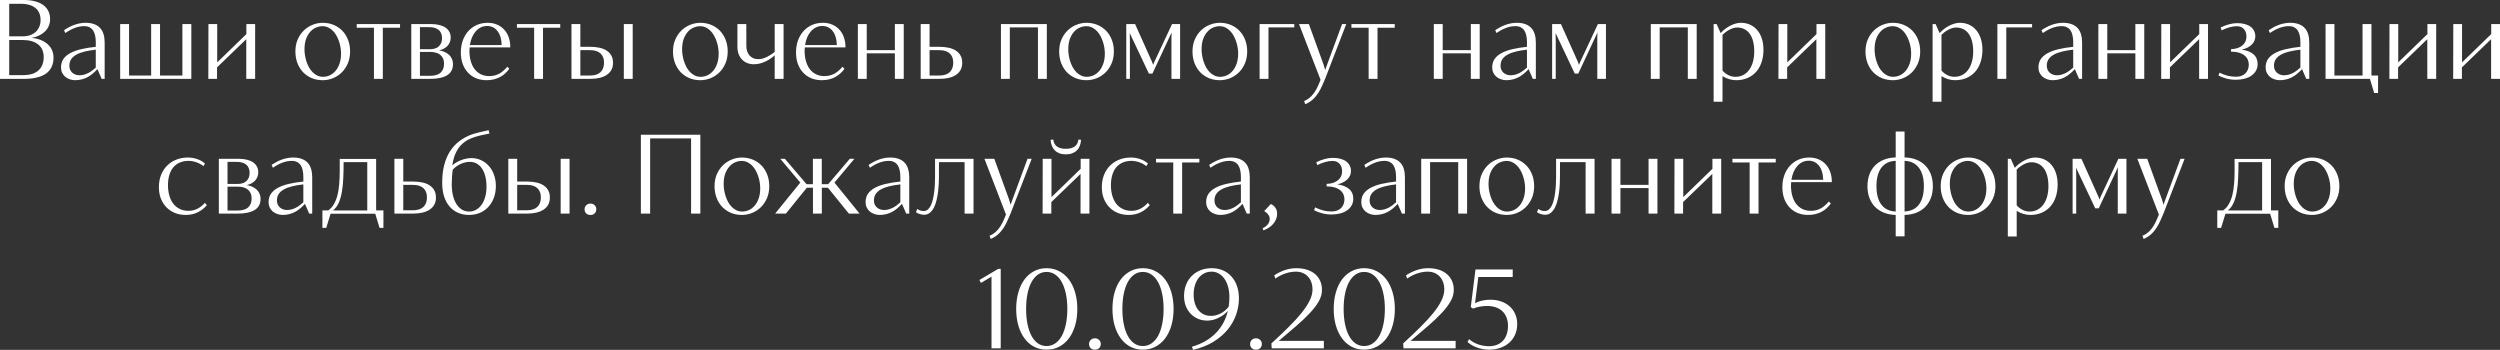 <?xml version="1.0" encoding="UTF-8"?> <svg xmlns="http://www.w3.org/2000/svg" viewBox="0 0 334 46.738" fill="none"><rect x="0" y="0" width="334" height="46.738" fill="#333333" stroke="none"/><path d="M4.234 5.061C4.688 5.104 5.093 5.2 5.45 5.346C5.811 5.488 6.116 5.673 6.365 5.903C6.619 6.127 6.812 6.391 6.944 6.694C7.081 6.997 7.149 7.331 7.149 7.697C7.149 8.64 6.814 9.35 6.146 9.829C5.477 10.302 4.478 10.539 3.15 10.539H0V-0H3.201C3.758 -0 4.251 0.058 4.681 0.175C5.115 0.288 5.481 0.454 5.779 0.673C6.077 0.893 6.304 1.162 6.46 1.479C6.617 1.796 6.695 2.158 6.695 2.563C6.695 2.88 6.636 3.178 6.519 3.457C6.402 3.73 6.236 3.974 6.021 4.189C5.806 4.404 5.547 4.587 5.245 4.738C4.942 4.885 4.605 4.992 4.234 5.061ZM1.231 4.855H3.018C3.399 4.855 3.738 4.802 4.036 4.694C4.334 4.582 4.585 4.431 4.791 4.24C4.996 4.045 5.152 3.813 5.259 3.544C5.367 3.276 5.42 2.985 5.42 2.673C5.42 2.341 5.367 2.043 5.259 1.779C5.152 1.511 4.988 1.284 4.769 1.098C4.549 0.908 4.273 0.761 3.941 0.659C3.614 0.556 3.228 0.505 2.784 0.505H1.231V4.855ZM3.121 10.034C3.584 10.034 3.987 9.978 4.329 9.865C4.671 9.748 4.952 9.584 5.171 9.374C5.396 9.165 5.562 8.913 5.669 8.62C5.782 8.322 5.838 7.995 5.838 7.639C5.838 6.896 5.591 6.33 5.098 5.939C4.605 5.544 3.914 5.346 3.025 5.346H1.231V10.034H3.121ZM11.426 3.046C11.88 3.046 12.269 3.107 12.591 3.229C12.918 3.352 13.184 3.527 13.389 3.757C13.594 3.981 13.743 4.257 13.836 4.584C13.934 4.912 13.982 5.278 13.982 5.683V10.539H13.58L13.016 9.235C12.811 9.455 12.598 9.658 12.378 9.843C12.164 10.024 11.934 10.18 11.69 10.312C11.451 10.439 11.194 10.537 10.921 10.605C10.652 10.678 10.359 10.715 10.042 10.715C9.788 10.715 9.546 10.673 9.317 10.59C9.087 10.512 8.885 10.4 8.709 10.253C8.538 10.102 8.401 9.921 8.299 9.711C8.201 9.501 8.152 9.267 8.152 9.008C8.152 8.574 8.257 8.2 8.467 7.888C8.682 7.575 8.99 7.312 9.39 7.097C9.791 6.877 10.276 6.701 10.848 6.569C11.424 6.433 12.073 6.328 12.796 6.254V5.595C12.796 5.283 12.767 5 12.708 4.746C12.654 4.487 12.566 4.265 12.444 4.079C12.322 3.894 12.161 3.749 11.961 3.647C11.766 3.544 11.526 3.493 11.243 3.493C11.009 3.493 10.779 3.518 10.555 3.566C10.33 3.615 10.11 3.684 9.896 3.771C9.686 3.854 9.483 3.952 9.288 4.064C9.092 4.172 8.907 4.289 8.731 4.416L8.555 4.035C8.755 3.898 8.965 3.771 9.185 3.654C9.405 3.532 9.634 3.427 9.874 3.339C10.113 3.247 10.362 3.176 10.621 3.127C10.879 3.073 11.148 3.046 11.426 3.046ZM9.266 8.781C9.266 8.967 9.297 9.138 9.361 9.294C9.429 9.45 9.522 9.584 9.639 9.697C9.761 9.809 9.905 9.897 10.071 9.96C10.237 10.024 10.418 10.056 10.613 10.056C10.838 10.056 11.05 10.026 11.251 9.968C11.451 9.909 11.641 9.834 11.822 9.741C12.002 9.643 12.173 9.533 12.334 9.411C12.496 9.289 12.649 9.162 12.796 9.03V6.635C12.254 6.694 11.766 6.777 11.331 6.884C10.896 6.987 10.525 7.124 10.218 7.294C9.91 7.46 9.673 7.666 9.507 7.91C9.346 8.154 9.266 8.444 9.266 8.781ZM16.055 3.215H17.242V10.092H20.193V3.215H21.38V10.092H24.368V3.215H25.562V10.539H16.055V3.215ZM27.847 3.215H29.019V8.334L32.916 4.555V3.215H34.087V10.539H32.901V5.236L28.997 9.001V10.539H27.832L27.847 3.215ZM43.118 10.715C42.586 10.715 42.095 10.622 41.646 10.437C41.202 10.246 40.816 9.982 40.489 9.646C40.166 9.304 39.915 8.898 39.734 8.43C39.554 7.956 39.464 7.438 39.464 6.877C39.464 6.271 39.568 5.732 39.778 5.258C39.988 4.785 40.264 4.384 40.606 4.057C40.948 3.73 41.336 3.481 41.77 3.31C42.21 3.134 42.659 3.046 43.118 3.046C43.655 3.046 44.146 3.142 44.59 3.332C45.039 3.522 45.425 3.786 45.748 4.123C46.07 4.46 46.321 4.863 46.502 5.332C46.682 5.8 46.773 6.313 46.773 6.87C46.773 7.475 46.668 8.017 46.458 8.496C46.248 8.969 45.972 9.372 45.63 9.704C45.288 10.031 44.898 10.283 44.459 10.459C44.024 10.629 43.577 10.715 43.118 10.715ZM43.169 10.261C43.448 10.261 43.728 10.202 44.012 10.085C44.295 9.963 44.551 9.775 44.781 9.521C45.015 9.267 45.203 8.942 45.345 8.547C45.491 8.151 45.565 7.68 45.565 7.133C45.565 6.889 45.542 6.63 45.498 6.357C45.455 6.079 45.386 5.805 45.294 5.537C45.206 5.268 45.093 5.012 44.956 4.768C44.82 4.519 44.659 4.301 44.473 4.116C44.292 3.93 44.085 3.781 43.85 3.669C43.616 3.557 43.355 3.501 43.067 3.501C42.788 3.501 42.508 3.562 42.224 3.684C41.941 3.801 41.685 3.986 41.456 4.24C41.226 4.489 41.038 4.809 40.892 5.2C40.75 5.59 40.679 6.059 40.679 6.606C40.679 6.85 40.701 7.111 40.745 7.39C40.789 7.663 40.855 7.937 40.943 8.21C41.031 8.479 41.141 8.737 41.273 8.986C41.409 9.23 41.57 9.448 41.756 9.638C41.941 9.829 42.151 9.98 42.386 10.092C42.62 10.205 42.881 10.261 43.169 10.261ZM49.959 3.706H47.659V3.215H53.445V3.706H51.145V10.539H49.959V3.706ZM58.667 6.73C58.956 6.774 59.212 6.85 59.437 6.958C59.666 7.065 59.861 7.197 60.023 7.353C60.184 7.509 60.306 7.69 60.389 7.895C60.477 8.095 60.52 8.317 60.52 8.562C60.52 9.24 60.255 9.741 59.722 10.063C59.19 10.38 58.423 10.539 57.422 10.539H54.947V3.215H57.613C58.038 3.215 58.411 3.259 58.733 3.347C59.06 3.43 59.331 3.549 59.547 3.706C59.766 3.862 59.932 4.052 60.044 4.277C60.157 4.497 60.213 4.743 60.213 5.017C60.213 5.422 60.084 5.778 59.825 6.086C59.566 6.394 59.18 6.608 58.667 6.73ZM56.104 6.577H57.408C57.955 6.577 58.365 6.445 58.638 6.181C58.916 5.913 59.056 5.551 59.056 5.097C59.056 4.877 59.022 4.677 58.953 4.497C58.89 4.311 58.787 4.155 58.645 4.028C58.504 3.901 58.323 3.803 58.103 3.735C57.889 3.662 57.63 3.625 57.327 3.625H56.104V6.577ZM57.415 10.129C58.074 10.129 58.557 9.987 58.865 9.704C59.173 9.421 59.327 9.021 59.327 8.503C59.327 8.015 59.168 7.631 58.85 7.353C58.538 7.075 58.065 6.936 57.43 6.936H56.104V10.129H57.415ZM62.74 6.335C62.725 6.486 62.718 6.643 62.718 6.804C62.718 7.282 62.774 7.727 62.886 8.137C62.998 8.547 63.164 8.903 63.384 9.206C63.609 9.504 63.885 9.738 64.212 9.909C64.544 10.08 64.927 10.166 65.362 10.166C65.64 10.166 65.894 10.134 66.124 10.07C66.353 10.007 66.566 9.919 66.761 9.807C66.956 9.689 67.137 9.555 67.303 9.404C67.474 9.252 67.632 9.089 67.779 8.913L68.043 9.199C67.881 9.414 67.701 9.614 67.501 9.799C67.3 9.985 67.076 10.146 66.827 10.283C66.582 10.415 66.309 10.52 66.006 10.598C65.709 10.676 65.379 10.715 65.017 10.715C64.505 10.715 64.036 10.629 63.611 10.459C63.191 10.283 62.83 10.034 62.527 9.711C62.224 9.389 61.988 9.001 61.817 8.547C61.651 8.088 61.568 7.578 61.568 7.016C61.568 6.42 61.656 5.881 61.831 5.397C62.012 4.909 62.261 4.492 62.578 4.145C62.901 3.793 63.279 3.522 63.714 3.332C64.153 3.142 64.629 3.046 65.142 3.046C65.621 3.046 66.048 3.129 66.424 3.295C66.8 3.457 67.117 3.684 67.376 3.977C67.64 4.265 67.84 4.611 67.977 5.017C68.113 5.417 68.179 5.856 68.174 6.335H62.74ZM65.084 3.471C64.786 3.471 64.507 3.532 64.249 3.654C63.995 3.776 63.767 3.95 63.568 4.174C63.367 4.399 63.199 4.667 63.062 4.98C62.93 5.292 62.835 5.639 62.776 6.02H67.025C67.01 5.59 66.951 5.217 66.849 4.899C66.746 4.582 66.607 4.318 66.431 4.108C66.26 3.894 66.06 3.735 65.831 3.632C65.601 3.525 65.352 3.471 65.084 3.471ZM71.36 3.706H69.061V3.215H74.847V3.706H72.547V10.539H71.36V3.706ZM76.348 3.215H77.535V6.254H78.831C79.295 6.254 79.715 6.296 80.091 6.379C80.472 6.462 80.794 6.591 81.058 6.767C81.326 6.943 81.534 7.165 81.68 7.434C81.827 7.702 81.9 8.022 81.9 8.393C81.9 8.749 81.829 9.062 81.688 9.331C81.546 9.594 81.341 9.816 81.072 9.997C80.804 10.178 80.477 10.314 80.091 10.407C79.71 10.495 79.28 10.539 78.802 10.539H76.348V3.215ZM83.343 3.215H84.529V10.539H83.343V3.215ZM78.802 10.092C79.427 10.092 79.898 9.946 80.215 9.653C80.537 9.355 80.699 8.928 80.699 8.371C80.699 7.839 80.543 7.429 80.23 7.141C79.918 6.848 79.449 6.701 78.824 6.701H77.535V10.092H78.802ZM93.567 10.715C93.035 10.715 92.544 10.622 92.095 10.437C91.651 10.246 91.265 9.982 90.938 9.646C90.616 9.304 90.364 8.898 90.183 8.43C90.003 7.956 89.912 7.438 89.912 6.877C89.912 6.271 90.017 5.732 90.228 5.258C90.438 4.785 90.713 4.384 91.055 4.057C91.397 3.73 91.785 3.481 92.22 3.31C92.659 3.134 93.109 3.046 93.567 3.046C94.105 3.046 94.595 3.142 95.04 3.332C95.489 3.522 95.874 3.786 96.197 4.123C96.519 4.46 96.77 4.863 96.951 5.332C97.132 5.8 97.222 6.313 97.222 6.87C97.222 7.475 97.117 8.017 96.907 8.496C96.697 8.969 96.421 9.372 96.079 9.704C95.738 10.031 95.347 10.283 94.908 10.459C94.473 10.629 94.026 10.715 93.567 10.715ZM93.619 10.261C93.897 10.261 94.178 10.202 94.461 10.085C94.744 9.963 95.001 9.775 95.23 9.521C95.464 9.267 95.652 8.942 95.794 8.547C95.941 8.151 96.014 7.68 96.014 7.133C96.014 6.889 95.992 6.63 95.948 6.357C95.904 6.079 95.835 5.805 95.743 5.537C95.655 5.268 95.543 5.012 95.406 4.768C95.269 4.519 95.108 4.301 94.922 4.116C94.742 3.93 94.534 3.781 94.3 3.669C94.066 3.557 93.804 3.501 93.516 3.501C93.238 3.501 92.957 3.562 92.674 3.684C92.391 3.801 92.134 3.986 91.905 4.24C91.675 4.489 91.487 4.809 91.341 5.2C91.199 5.59 91.129 6.059 91.129 6.606C91.129 6.85 91.15 7.111 91.194 7.39C91.238 7.663 91.304 7.937 91.392 8.21C91.48 8.479 91.59 8.737 91.722 8.986C91.859 9.23 92.019 9.448 92.205 9.638C92.391 9.829 92.6 9.98 92.835 10.092C93.069 10.205 93.331 10.261 93.619 10.261ZM98.519 3.215H99.705L99.713 6.152C99.713 6.391 99.746 6.618 99.815 6.833C99.883 7.043 99.984 7.229 100.115 7.39C100.252 7.546 100.418 7.67 100.613 7.763C100.808 7.856 101.033 7.902 101.287 7.902C101.492 7.902 101.692 7.875 101.888 7.822C102.088 7.763 102.281 7.69 102.466 7.602C102.652 7.509 102.832 7.407 103.008 7.294C103.184 7.177 103.348 7.058 103.499 6.936V3.215H104.686V10.539H103.499V7.39C103.314 7.556 103.113 7.712 102.898 7.858C102.689 8 102.466 8.124 102.232 8.232C102.002 8.339 101.761 8.425 101.507 8.488C101.253 8.552 100.989 8.584 100.716 8.584C100.384 8.584 100.081 8.527 99.808 8.415C99.539 8.298 99.309 8.139 99.119 7.939C98.929 7.734 98.78 7.49 98.672 7.207C98.57 6.923 98.519 6.613 98.519 6.276V3.215ZM107.52 6.335C107.505 6.486 107.498 6.643 107.498 6.804C107.498 7.282 107.554 7.727 107.666 8.137C107.779 8.547 107.945 8.903 108.165 9.206C108.389 9.504 108.665 9.738 108.992 9.909C109.324 10.08 109.707 10.166 110.142 10.166C110.421 10.166 110.674 10.134 110.904 10.07C111.133 10.007 111.346 9.919 111.541 9.807C111.736 9.689 111.917 9.555 112.083 9.404C112.254 9.252 112.412 9.089 112.559 8.913L112.823 9.199C112.662 9.414 112.481 9.614 112.281 9.799C112.081 9.985 111.856 10.146 111.607 10.283C111.363 10.415 111.089 10.52 110.787 10.598C110.489 10.676 110.159 10.715 109.798 10.715C109.285 10.715 108.817 10.629 108.391 10.459C107.972 10.283 107.61 10.034 107.308 9.711C107.005 9.389 106.768 9.001 106.597 8.547C106.431 8.088 106.348 7.578 106.348 7.016C106.348 6.42 106.436 5.881 106.612 5.397C106.793 4.909 107.041 4.492 107.359 4.145C107.681 3.793 108.059 3.522 108.494 3.332C108.933 3.142 109.41 3.046 109.922 3.046C110.401 3.046 110.828 3.129 111.204 3.295C111.58 3.457 111.897 3.684 112.156 3.977C112.42 4.265 112.62 4.611 112.757 5.017C112.894 5.417 112.96 5.856 112.954 6.335H107.52ZM109.864 3.471C109.566 3.471 109.287 3.532 109.029 3.654C108.775 3.776 108.548 3.95 108.348 4.174C108.147 4.399 107.979 4.667 107.842 4.98C107.71 5.292 107.615 5.639 107.557 6.02H111.805C111.79 5.59 111.731 5.217 111.629 4.899C111.526 4.582 111.387 4.318 111.212 4.108C111.04 3.894 110.84 3.735 110.611 3.632C110.381 3.525 110.132 3.471 109.864 3.471ZM119.554 7.126H115.796V10.539H114.61V3.215H115.796V6.694H119.554V3.215H120.74V10.539H119.554V7.126ZM123.004 3.215H124.19V6.254H125.486C125.95 6.254 126.37 6.296 126.746 6.379C127.127 6.462 127.449 6.591 127.713 6.767C127.981 6.943 128.189 7.165 128.335 7.434C128.482 7.702 128.555 8.022 128.555 8.393C128.555 8.749 128.484 9.062 128.343 9.331C128.201 9.594 127.996 9.816 127.728 9.997C127.459 10.178 127.132 10.314 126.746 10.407C126.365 10.495 125.936 10.539 125.457 10.539H123.004V3.215ZM125.457 10.092C126.082 10.092 126.553 9.946 126.871 9.653C127.193 9.355 127.354 8.928 127.354 8.371C127.354 7.839 127.198 7.429 126.885 7.141C126.573 6.848 126.104 6.701 125.479 6.701H124.19V10.092H125.457ZM138.67 3.662H134.912V10.539H133.726V3.215H139.857V10.539H138.67V3.662ZM145.159 10.715C144.627 10.715 144.136 10.622 143.687 10.437C143.243 10.246 142.857 9.982 142.53 9.646C142.208 9.304 141.956 8.898 141.775 8.43C141.595 7.956 141.505 7.438 141.505 6.877C141.505 6.271 141.609 5.732 141.819 5.258C142.029 4.785 142.305 4.384 142.647 4.057C142.989 3.73 143.377 3.481 143.811 3.31C144.251 3.134 144.7 3.046 145.159 3.046C145.696 3.046 146.187 3.142 146.631 3.332C147.081 3.522 147.466 3.786 147.788 4.123C148.111 4.46 148.362 4.863 148.543 5.332C148.724 5.8 148.814 6.313 148.814 6.87C148.814 7.475 148.709 8.017 148.499 8.496C148.289 8.969 148.013 9.372 147.672 9.704C147.329 10.031 146.939 10.283 146.5 10.459C146.065 10.629 145.618 10.715 145.159 10.715ZM145.21 10.261C145.489 10.261 145.769 10.202 146.053 10.085C146.336 9.963 146.592 9.775 146.822 9.521C147.056 9.267 147.244 8.942 147.386 8.547C147.532 8.151 147.606 7.68 147.606 7.133C147.606 6.889 147.583 6.63 147.54 6.357C147.495 6.079 147.427 5.805 147.334 5.537C147.246 5.268 147.134 5.012 146.998 4.768C146.861 4.519 146.7 4.301 146.514 4.116C146.333 3.93 146.126 3.781 145.892 3.669C145.657 3.557 145.396 3.501 145.108 3.501C144.829 3.501 144.549 3.562 144.266 3.684C143.982 3.801 143.726 3.986 143.496 4.24C143.267 4.489 143.079 4.809 142.933 5.2C142.791 5.59 142.72 6.059 142.72 6.606C142.72 6.85 142.742 7.111 142.786 7.39C142.83 7.663 142.896 7.937 142.984 8.21C143.072 8.479 143.182 8.737 143.314 8.986C143.45 9.23 143.611 9.448 143.797 9.638C143.982 9.829 144.192 9.98 144.427 10.092C144.661 10.205 144.922 10.261 145.21 10.261ZM150.469 3.215H151.649L153.911 8.261L154.058 8.664L154.219 8.269L156.585 3.215H157.661V10.539H156.505V4.995L156.526 4.343L153.963 9.836H153.494L150.931 4.416L150.953 5.412V10.539H150.469V3.215ZM162.972 10.715C162.44 10.715 161.949 10.622 161.5 10.437C161.055 10.246 160.669 9.982 160.342 9.646C160.02 9.304 159.768 8.898 159.588 8.43C159.407 7.956 159.317 7.438 159.317 6.877C159.317 6.271 159.422 5.732 159.632 5.258C159.842 4.785 160.118 4.384 160.459 4.057C160.801 3.73 161.19 3.481 161.624 3.31C162.064 3.134 162.513 3.046 162.972 3.046C163.509 3.046 164 3.142 164.444 3.332C164.893 3.522 165.279 3.786 165.601 4.123C165.923 4.46 166.175 4.863 166.356 5.332C166.536 5.8 166.626 6.313 166.626 6.87C166.626 7.475 166.522 8.017 166.311 8.496C166.101 8.969 165.826 9.372 165.484 9.704C165.142 10.031 164.751 10.283 164.312 10.459C163.877 10.629 163.431 10.715 162.972 10.715ZM163.023 10.261C163.301 10.261 163.582 10.202 163.865 10.085C164.149 9.963 164.405 9.775 164.634 9.521C164.869 9.267 165.057 8.942 165.198 8.547C165.345 8.151 165.418 7.68 165.418 7.133C165.418 6.889 165.396 6.63 165.352 6.357C165.308 6.079 165.24 5.805 165.147 5.537C165.059 5.268 164.947 5.012 164.81 4.768C164.673 4.519 164.512 4.301 164.327 4.116C164.146 3.93 163.939 3.781 163.704 3.669C163.47 3.557 163.208 3.501 162.921 3.501C162.642 3.501 162.361 3.562 162.078 3.684C161.795 3.801 161.538 3.986 161.309 4.24C161.079 4.489 160.892 4.809 160.745 5.2C160.603 5.59 160.533 6.059 160.533 6.606C160.533 6.85 160.555 7.111 160.599 7.39C160.643 7.663 160.708 7.937 160.797 8.21C160.884 8.479 160.994 8.737 161.126 8.986C161.263 9.23 161.424 9.448 161.609 9.638C161.795 9.829 162.005 9.98 162.239 10.092C162.474 10.205 162.735 10.261 163.023 10.261ZM168.282 3.215H172.918V3.662H169.468V10.539H168.282V3.215ZM179.861 3.215L177.042 10.517L176.69 11.33C176.519 11.73 176.341 12.075 176.155 12.363C175.97 12.651 175.779 12.897 175.584 13.103C175.389 13.308 175.191 13.474 174.991 13.601C174.791 13.732 174.588 13.84 174.383 13.923L174.229 13.498C174.41 13.425 174.585 13.33 174.756 13.212C174.927 13.1 175.093 12.956 175.255 12.78C175.416 12.609 175.569 12.407 175.716 12.172C175.867 11.938 176.009 11.662 176.141 11.345L176.426 10.671L176.368 10.517L173.548 3.215H174.866L176.837 8.649L177.042 9.353L177.43 8.283L179.305 3.215H179.861ZM182.85 3.706H180.55V3.215H186.336V3.706H184.036V10.539H182.85V3.706ZM196.502 7.126H192.745V10.539H191.558V3.215H192.745V6.694H196.502V3.215H197.689V10.539H196.502V7.126ZM202.632 3.046C203.087 3.046 203.475 3.107 203.797 3.229C204.124 3.352 204.39 3.527 204.595 3.757C204.8 3.981 204.949 4.257 205.042 4.584C205.14 4.912 205.189 5.278 205.189 5.683V10.539H204.786L204.222 9.235C204.017 9.455 203.804 9.658 203.584 9.843C203.37 10.024 203.14 10.18 202.896 10.312C202.657 10.439 202.4 10.537 202.127 10.605C201.858 10.678 201.565 10.715 201.248 10.715C200.994 10.715 200.752 10.673 200.523 10.59C200.293 10.512 200.091 10.4 199.915 10.253C199.744 10.102 199.607 9.921 199.505 9.711C199.407 9.501 199.358 9.267 199.358 9.008C199.358 8.574 199.464 8.2 199.673 7.888C199.888 7.575 200.196 7.312 200.596 7.097C200.996 6.877 201.482 6.701 202.054 6.569C202.63 6.433 203.279 6.328 204.002 6.254V5.595C204.002 5.283 203.973 5 203.914 4.746C203.86 4.487 203.773 4.265 203.65 4.079C203.528 3.894 203.367 3.749 203.167 3.647C202.972 3.544 202.732 3.493 202.449 3.493C202.215 3.493 201.985 3.518 201.761 3.566C201.536 3.615 201.316 3.684 201.101 3.771C200.892 3.854 200.689 3.952 200.494 4.064C200.298 4.172 200.113 4.289 199.937 4.416L199.761 4.035C199.962 3.898 200.172 3.771 200.391 3.654C200.611 3.532 200.84 3.427 201.079 3.339C201.319 3.247 201.568 3.176 201.827 3.127C202.085 3.073 202.354 3.046 202.632 3.046ZM200.472 8.781C200.472 8.967 200.504 9.138 200.567 9.294C200.635 9.45 200.728 9.584 200.845 9.697C200.967 9.809 201.111 9.897 201.277 9.96C201.443 10.024 201.624 10.056 201.819 10.056C202.044 10.056 202.256 10.026 202.457 9.968C202.657 9.909 202.847 9.834 203.028 9.741C203.208 9.643 203.38 9.533 203.541 9.411C203.702 9.289 203.856 9.162 204.002 9.03V6.635C203.46 6.694 202.972 6.777 202.537 6.884C202.102 6.987 201.732 7.124 201.424 7.294C201.116 7.46 200.88 7.666 200.714 7.91C200.552 8.154 200.472 8.444 200.472 8.781ZM207.364 3.215H208.543L210.806 8.261L210.953 8.664L211.114 8.269L213.48 3.215H214.556V10.539H213.399V4.995L213.421 4.343L210.857 9.836H210.389L207.825 4.416L207.847 5.412V10.539H207.364V3.215ZM225.491 3.662H221.734V10.539H220.547V3.215H226.678V10.539H225.491V3.662ZM232.574 3.046C233.023 3.046 233.433 3.129 233.804 3.295C234.175 3.461 234.493 3.701 234.756 4.013C235.025 4.321 235.232 4.699 235.379 5.148C235.525 5.593 235.599 6.093 235.599 6.65C235.599 7.26 235.513 7.817 235.342 8.32C235.176 8.818 234.935 9.245 234.617 9.602C234.3 9.953 233.917 10.227 233.467 10.422C233.018 10.617 232.51 10.715 231.944 10.715C231.612 10.715 231.287 10.664 230.97 10.561C230.657 10.463 230.376 10.334 230.127 10.173V13.593H228.941V3.215H229.344L229.879 4.423C230.064 4.213 230.267 4.025 230.486 3.859C230.711 3.688 230.94 3.544 231.175 3.427C231.409 3.305 231.643 3.212 231.878 3.149C232.117 3.081 232.349 3.046 232.574 3.046ZM231.856 10.261C232.237 10.261 232.581 10.183 232.889 10.026C233.201 9.865 233.465 9.638 233.68 9.345C233.899 9.052 234.068 8.698 234.185 8.283C234.307 7.863 234.368 7.395 234.368 6.877C234.368 6.354 234.315 5.896 234.207 5.5C234.105 5.1 233.953 4.765 233.753 4.497C233.558 4.228 233.318 4.025 233.035 3.889C232.752 3.747 232.435 3.676 232.083 3.676C231.917 3.676 231.744 3.703 231.563 3.757C231.387 3.811 231.214 3.884 231.043 3.977C230.872 4.064 230.708 4.167 230.552 4.284C230.396 4.401 230.255 4.523 230.127 4.65V9.426C230.328 9.665 230.582 9.865 230.889 10.026C231.197 10.183 231.519 10.261 231.856 10.261ZM237.613 3.215H238.785V8.334L242.681 4.555V3.215H243.853V10.539H242.667V5.236L238.763 9.001V10.539H237.598L237.613 3.215ZM252.885 10.715C252.352 10.715 251.86 10.622 251.412 10.437C250.968 10.246 250.583 9.982 250.255 9.646C249.932 9.304 249.681 8.898 249.5 8.43C249.319 7.956 249.229 7.438 249.229 6.877C249.229 6.271 249.334 5.732 249.544 5.258C249.754 4.785 250.03 4.384 250.373 4.057C250.713 3.73 251.102 3.481 251.535 3.31C251.975 3.134 252.425 3.046 252.885 3.046C253.42 3.046 253.912 3.142 254.355 3.332C254.805 3.522 255.19 3.786 255.512 4.123C255.835 4.46 256.087 4.863 256.267 5.332C256.447 5.8 256.538 6.313 256.538 6.87C256.538 7.475 256.433 8.017 256.223 8.496C256.012 8.969 255.738 9.372 255.395 9.704C255.055 10.031 254.662 10.283 254.225 10.459C253.79 10.629 253.343 10.715 252.885 10.715ZM252.935 10.261C253.213 10.261 253.495 10.202 253.778 10.085C254.06 9.963 254.317 9.775 254.548 9.521C254.78 9.267 254.97 8.942 255.11 8.547C255.257 8.151 255.33 7.68 255.33 7.133C255.33 6.889 255.308 6.63 255.265 6.357C255.22 6.079 255.153 5.805 255.06 5.537C254.97 5.268 254.86 5.012 254.722 4.768C254.585 4.519 254.425 4.301 254.24 4.116C254.058 3.93 253.85 3.781 253.615 3.669C253.382 3.557 253.12 3.501 252.833 3.501C252.555 3.501 252.273 3.562 251.99 3.684C251.708 3.801 251.45 3.986 251.22 4.24C250.993 4.489 250.803 4.809 250.657 5.2C250.515 5.59 250.445 6.059 250.445 6.606C250.445 6.85 250.468 7.111 250.51 7.39C250.555 7.663 250.62 7.937 250.708 8.21C250.798 8.479 250.905 8.737 251.037 8.986C251.175 9.23 251.335 9.448 251.523 9.638C251.708 9.829 251.917 9.98 252.153 10.092C252.385 10.205 252.648 10.261 252.935 10.261ZM261.827 3.046C262.275 3.046 262.685 3.129 263.058 3.295C263.428 3.461 263.745 3.701 264.01 4.013C264.277 4.321 264.485 4.699 264.632 5.148C264.777 5.593 264.853 6.093 264.853 6.65C264.853 7.26 264.765 7.817 264.595 8.32C264.43 8.818 264.188 9.245 263.87 9.602C263.553 9.953 263.17 10.227 262.72 10.422C262.27 10.617 261.762 10.715 261.197 10.715C260.865 10.715 260.54 10.664 260.223 10.561C259.91 10.463 259.63 10.334 259.38 10.173V13.593H258.195V3.215H258.598L259.132 4.423C259.317 4.213 259.52 4.025 259.74 3.859C259.965 3.688 260.192 3.544 260.428 3.427C260.663 3.305 260.897 3.212 261.13 3.149C261.37 3.081 261.603 3.046 261.827 3.046ZM261.11 10.261C261.49 10.261 261.835 10.183 262.142 10.026C262.455 9.865 262.717 9.638 262.933 9.345C263.152 9.052 263.32 8.698 263.438 8.283C263.56 7.863 263.62 7.395 263.62 6.877C263.62 6.354 263.567 5.896 263.46 5.5C263.358 5.1 263.205 4.765 263.005 4.497C262.81 4.228 262.572 4.025 262.288 3.889C262.005 3.747 261.688 3.676 261.335 3.676C261.17 3.676 260.998 3.703 260.815 3.757C260.64 3.811 260.467 3.884 260.295 3.977C260.125 4.064 259.962 4.167 259.805 4.284C259.65 4.401 259.507 4.523 259.38 4.65V9.426C259.58 9.665 259.835 9.865 260.142 10.026C260.45 10.183 260.772 10.261 261.11 10.261ZM266.85 3.215H271.488V3.662H268.038V10.539H266.85V3.215ZM275.61 3.046C276.065 3.046 276.452 3.107 276.775 3.229C277.103 3.352 277.368 3.527 277.572 3.757C277.78 3.981 277.928 4.257 278.02 4.584C278.118 4.912 278.168 5.278 278.168 5.683V10.539H277.765L277.2 9.235C276.995 9.455 276.783 9.658 276.562 9.843C276.348 10.024 276.118 10.18 275.875 10.312C275.635 10.439 275.38 10.537 275.105 10.605C274.837 10.678 274.545 10.715 274.228 10.715C273.973 10.715 273.73 10.673 273.502 10.59C273.272 10.512 273.07 10.4 272.892 10.253C272.723 10.102 272.585 9.921 272.483 9.711C272.385 9.501 272.337 9.267 272.337 9.008C272.337 8.574 272.442 8.2 272.652 7.888C272.868 7.575 273.175 7.312 273.575 7.097C273.975 6.877 274.46 6.701 275.033 6.569C275.608 6.433 276.257 6.328 276.98 6.254V5.595C276.98 5.283 276.95 5 276.892 4.746C276.84 4.487 276.75 4.265 276.63 4.079C276.507 3.894 276.345 3.749 276.145 3.647C275.95 3.544 275.71 3.493 275.428 3.493C275.192 3.493 274.965 3.518 274.74 3.566C274.515 3.615 274.295 3.684 274.08 3.771C273.87 3.854 273.668 3.952 273.473 4.064C273.277 4.172 273.092 4.289 272.915 4.416L272.74 4.035C272.94 3.898 273.15 3.771 273.37 3.654C273.59 3.532 273.82 3.427 274.058 3.339C274.298 3.247 274.548 3.176 274.805 3.127C275.065 3.073 275.332 3.046 275.61 3.046ZM273.45 8.781C273.45 8.967 273.483 9.138 273.545 9.294C273.615 9.45 273.707 9.584 273.822 9.697C273.945 9.809 274.09 9.897 274.255 9.96C274.423 10.024 274.603 10.056 274.798 10.056C275.022 10.056 275.235 10.026 275.435 9.968C275.635 9.909 275.825 9.834 276.007 9.741C276.188 9.643 276.358 9.533 276.52 9.411C276.68 9.289 276.835 9.162 276.98 9.03V6.635C276.438 6.694 275.95 6.777 275.515 6.884C275.08 6.987 274.71 7.124 274.402 7.294C274.095 7.46 273.858 7.666 273.692 7.91C273.53 8.154 273.45 8.444 273.45 8.781ZM285.285 7.126H281.53V10.539H280.342V3.215H281.53V6.694H285.285V3.215H286.473V10.539H285.285V7.126ZM288.75 3.215H289.923V8.334L293.82 4.555V3.215H294.99V10.539H293.805V5.236L289.9 9.001V10.539H288.735L288.75 3.215ZM299.488 6.628C300.168 6.726 300.692 6.933 301.062 7.25C301.433 7.568 301.62 8.007 301.62 8.569C301.62 8.891 301.545 9.182 301.4 9.44C301.257 9.699 301.058 9.919 300.8 10.1C300.545 10.28 300.238 10.419 299.875 10.517C299.52 10.61 299.13 10.656 298.705 10.656C298.265 10.656 297.845 10.603 297.445 10.495C297.05 10.388 296.695 10.251 296.382 10.085L296.53 9.704C296.87 9.88 297.228 10.017 297.598 10.114C297.975 10.207 298.348 10.253 298.72 10.253C298.998 10.253 299.243 10.212 299.457 10.129C299.673 10.046 299.853 9.934 299.993 9.792C300.14 9.646 300.25 9.475 300.322 9.279C300.4 9.079 300.44 8.867 300.44 8.642C300.44 8.393 300.39 8.164 300.293 7.954C300.2 7.744 300.06 7.563 299.868 7.412C299.678 7.255 299.442 7.133 299.158 7.045C298.875 6.958 298.545 6.911 298.17 6.906H298.06V6.562H298.14C298.442 6.547 298.717 6.499 298.96 6.416C299.205 6.328 299.413 6.213 299.582 6.071C299.76 5.93 299.892 5.759 299.985 5.559C300.077 5.358 300.125 5.136 300.125 4.892C300.125 4.467 300.01 4.13 299.78 3.881C299.555 3.627 299.243 3.501 298.842 3.501C298.507 3.501 298.17 3.552 297.832 3.654C297.495 3.752 297.155 3.886 296.815 4.057L296.675 3.676C297.038 3.496 297.405 3.354 297.78 3.251C298.158 3.144 298.527 3.09 298.895 3.09C299.275 3.09 299.615 3.132 299.913 3.215C300.215 3.298 300.47 3.415 300.675 3.566C300.88 3.718 301.035 3.903 301.142 4.123C301.255 4.338 301.312 4.577 301.312 4.841C301.312 5.046 301.272 5.244 301.195 5.434C301.115 5.62 301 5.791 300.842 5.947C300.692 6.103 300.5 6.24 300.272 6.357C300.048 6.474 299.785 6.564 299.488 6.628ZM305.962 3.046C306.418 3.046 306.805 3.107 307.127 3.229C307.455 3.352 307.72 3.527 307.925 3.757C308.13 3.981 308.28 4.257 308.373 4.584C308.47 4.912 308.517 5.278 308.517 5.683V10.539H308.115L307.553 9.235C307.348 9.455 307.135 9.658 306.915 9.843C306.7 10.024 306.47 10.18 306.225 10.312C305.988 10.439 305.73 10.537 305.457 10.605C305.188 10.678 304.895 10.715 304.577 10.715C304.325 10.715 304.082 10.673 303.853 10.59C303.623 10.512 303.42 10.4 303.245 10.253C303.075 10.102 302.938 9.921 302.835 9.711C302.738 9.501 302.688 9.267 302.688 9.008C302.688 8.574 302.793 8.2 303.002 7.888C303.217 7.575 303.525 7.312 303.928 7.097C304.327 6.877 304.812 6.701 305.385 6.569C305.96 6.433 306.61 6.328 307.332 6.254V5.595C307.332 5.283 307.303 5 307.245 4.746C307.19 4.487 307.103 4.265 306.98 4.079C306.858 3.894 306.697 3.749 306.498 3.647C306.303 3.544 306.062 3.493 305.78 3.493C305.545 3.493 305.315 3.518 305.09 3.566C304.865 3.615 304.647 3.684 304.433 3.771C304.223 3.854 304.02 3.952 303.822 4.064C303.627 4.172 303.442 4.289 303.267 4.416L303.092 4.035C303.293 3.898 303.502 3.771 303.72 3.654C303.94 3.532 304.17 3.427 304.41 3.339C304.65 3.247 304.897 3.176 305.158 3.127C305.415 3.073 305.685 3.046 305.962 3.046ZM303.803 8.781C303.803 8.967 303.832 9.138 303.897 9.294C303.965 9.45 304.058 9.584 304.175 9.697C304.298 9.809 304.442 9.897 304.608 9.96C304.772 10.024 304.955 10.056 305.15 10.056C305.375 10.056 305.587 10.026 305.788 9.968C305.988 9.909 306.178 9.834 306.358 9.741C306.538 9.643 306.71 9.533 306.87 9.411C307.033 9.289 307.185 9.162 307.332 9.03V6.635C306.79 6.694 306.303 6.777 305.868 6.884C305.433 6.987 305.062 7.124 304.755 7.294C304.447 7.46 304.21 7.666 304.043 7.91C303.882 8.154 303.803 8.444 303.803 8.781ZM317.71 10.092V12.429H317.19L316.62 10.539H310.695V3.215H311.88V10.092H315.637V3.215H316.825V10.092H317.71ZM319.235 3.215H320.405V8.334L324.303 4.555V3.215H325.475V10.539H324.288V5.236L320.385 9.001V10.539H319.22L319.235 3.215ZM327.76 3.215H328.93V8.334L332.827 4.555V3.215H334V10.539H332.812V5.236L328.91 9.001V10.539H327.745L327.76 3.215ZM24.8 28.715C24.283 28.715 23.804 28.627 23.365 28.451C22.93 28.27 22.554 28.019 22.237 27.697C21.919 27.37 21.67 26.979 21.49 26.525C21.314 26.066 21.226 25.561 21.226 25.009C21.226 24.423 21.319 23.888 21.504 23.405C21.695 22.916 21.961 22.499 22.303 22.152C22.645 21.801 23.052 21.53 23.526 21.339C24 21.144 24.524 21.046 25.101 21.046C25.53 21.046 25.945 21.115 26.346 21.251C26.746 21.388 27.093 21.586 27.386 21.845L27.173 22.196C27.032 22.079 26.878 21.977 26.712 21.889C26.551 21.801 26.382 21.728 26.206 21.669C26.036 21.61 25.862 21.566 25.686 21.537C25.515 21.508 25.352 21.493 25.196 21.493C24.732 21.493 24.327 21.574 23.98 21.735C23.633 21.891 23.345 22.113 23.116 22.401C22.891 22.685 22.723 23.026 22.61 23.427C22.498 23.822 22.442 24.259 22.442 24.738C22.442 25.231 22.5 25.688 22.618 26.108C22.735 26.527 22.908 26.891 23.138 27.199C23.372 27.502 23.66 27.738 24.002 27.909C24.344 28.08 24.739 28.166 25.189 28.166C25.618 28.166 26.014 28.073 26.375 27.887C26.741 27.702 27.073 27.441 27.371 27.104L27.635 27.404C27.322 27.79 26.927 28.105 26.448 28.349C25.974 28.593 25.425 28.715 24.8 28.715ZM32.959 24.73C33.248 24.774 33.504 24.85 33.728 24.958C33.958 25.065 34.153 25.197 34.315 25.353C34.475 25.509 34.598 25.69 34.681 25.895C34.769 26.095 34.812 26.317 34.812 26.561C34.812 27.24 34.547 27.741 34.014 28.063C33.482 28.38 32.715 28.539 31.714 28.539H29.239V21.215H31.905C32.33 21.215 32.703 21.259 33.026 21.347C33.352 21.43 33.623 21.549 33.839 21.706C34.058 21.862 34.224 22.052 34.337 22.277C34.449 22.497 34.505 22.743 34.505 23.017C34.505 23.422 34.376 23.778 34.117 24.086C33.858 24.394 33.472 24.608 32.959 24.73ZM30.396 24.577H31.7C32.246 24.577 32.657 24.445 32.93 24.181C33.209 23.913 33.348 23.551 33.348 23.097C33.348 22.877 33.313 22.677 33.245 22.497C33.182 22.311 33.079 22.155 32.938 22.028C32.796 21.901 32.615 21.803 32.395 21.735C32.181 21.662 31.922 21.625 31.619 21.625H30.396V24.577ZM31.707 28.129C32.366 28.129 32.849 27.987 33.157 27.704C33.465 27.421 33.619 27.02 33.619 26.503C33.619 26.015 33.46 25.631 33.142 25.353C32.83 25.075 32.356 24.936 31.722 24.936H30.396V28.129H31.707ZM39.156 21.046C39.61 21.046 39.998 21.107 40.32 21.23C40.648 21.352 40.913 21.527 41.119 21.757C41.324 21.981 41.473 22.257 41.566 22.584C41.663 22.912 41.712 23.278 41.712 23.683V28.539H41.309L40.745 27.235C40.54 27.455 40.328 27.658 40.108 27.843C39.893 28.024 39.663 28.18 39.419 28.312C39.18 28.439 38.924 28.537 38.651 28.605C38.382 28.678 38.089 28.715 37.772 28.715C37.517 28.715 37.276 28.673 37.047 28.59C36.817 28.512 36.614 28.4 36.438 28.253C36.267 28.102 36.131 27.922 36.028 27.712C35.931 27.502 35.882 27.267 35.882 27.008C35.882 26.574 35.987 26.2 36.197 25.888C36.411 25.575 36.719 25.311 37.12 25.097C37.52 24.877 38.006 24.701 38.577 24.569C39.153 24.433 39.803 24.328 40.526 24.254V23.595C40.526 23.283 40.496 23 40.438 22.746C40.384 22.487 40.296 22.265 40.174 22.079C40.052 21.894 39.891 21.75 39.691 21.647C39.495 21.544 39.256 21.493 38.973 21.493C38.738 21.493 38.509 21.518 38.284 21.566C38.059 21.615 37.84 21.684 37.625 21.771C37.415 21.855 37.212 21.952 37.017 22.064C36.822 22.172 36.636 22.289 36.461 22.416L36.285 22.035C36.485 21.898 36.695 21.771 36.914 21.654C37.134 21.532 37.364 21.427 37.603 21.339C37.842 21.247 38.091 21.176 38.35 21.127C38.609 21.073 38.877 21.046 39.156 21.046ZM36.995 26.781C36.995 26.967 37.027 27.138 37.09 27.294C37.159 27.45 37.252 27.584 37.369 27.697C37.491 27.809 37.635 27.897 37.801 27.96C37.967 28.024 38.148 28.056 38.343 28.056C38.568 28.056 38.78 28.026 38.98 27.968C39.18 27.909 39.37 27.834 39.551 27.741C39.732 27.643 39.903 27.533 40.064 27.411C40.225 27.289 40.379 27.162 40.526 27.03V24.635C39.983 24.694 39.495 24.777 39.06 24.884C38.626 24.987 38.255 25.123 37.947 25.294C37.64 25.46 37.403 25.666 37.237 25.91C37.076 26.154 36.995 26.444 36.995 26.781ZM51.226 28.107V30.443H50.706L50.135 28.554H44.166L43.587 30.443H43.074V28.107H43.858C44.156 27.902 44.402 27.631 44.598 27.294C44.798 26.957 44.956 26.564 45.074 26.115C45.191 25.666 45.272 25.165 45.316 24.613C45.364 24.062 45.389 23.468 45.389 22.834V21.23H50.252V28.107H51.226ZM49.066 21.662H45.909C45.909 22.379 45.894 23.075 45.865 23.749C45.84 24.418 45.779 25.036 45.682 25.602C45.589 26.163 45.447 26.662 45.257 27.096C45.066 27.526 44.81 27.863 44.488 28.107H44.832V28.114H49.066V21.662ZM52.691 21.215H53.877V24.254H55.174C55.638 24.254 56.057 24.296 56.434 24.379C56.815 24.462 57.137 24.591 57.401 24.767C57.669 24.943 57.877 25.165 58.023 25.433C58.169 25.702 58.243 26.022 58.243 26.393C58.243 26.75 58.172 27.062 58.03 27.331C57.889 27.594 57.684 27.817 57.415 27.997C57.147 28.178 56.819 28.314 56.434 28.407C56.053 28.495 55.623 28.539 55.145 28.539H52.691V21.215ZM55.145 28.092C55.77 28.092 56.241 27.946 56.558 27.653C56.88 27.355 57.041 26.928 57.041 26.371C57.041 25.839 56.885 25.429 56.573 25.14C56.26 24.848 55.791 24.701 55.166 24.701H53.877V28.092H55.145ZM62.666 28.715C62.12 28.715 61.624 28.617 61.18 28.422C60.74 28.227 60.364 27.946 60.052 27.579C59.739 27.213 59.498 26.767 59.327 26.239C59.161 25.707 59.078 25.109 59.078 24.445C59.078 23.537 59.168 22.733 59.349 22.035C59.534 21.332 59.795 20.719 60.132 20.197C60.474 19.669 60.884 19.225 61.363 18.864C61.846 18.498 62.386 18.202 62.981 17.978C63.26 17.88 63.599 17.782 63.999 17.685C64.405 17.582 64.829 17.484 65.274 17.392L65.398 17.838C64.939 17.926 64.525 18.014 64.153 18.102C63.782 18.185 63.416 18.297 63.055 18.439C62.635 18.6 62.271 18.803 61.964 19.047C61.661 19.291 61.404 19.569 61.194 19.882C60.989 20.189 60.823 20.531 60.696 20.907C60.574 21.278 60.484 21.674 60.425 22.094C60.552 21.977 60.709 21.859 60.894 21.742C61.084 21.625 61.292 21.52 61.517 21.427C61.741 21.334 61.978 21.261 62.227 21.208C62.476 21.149 62.725 21.12 62.974 21.12C63.433 21.12 63.86 21.21 64.256 21.391C64.656 21.571 65.003 21.825 65.296 22.152C65.594 22.48 65.826 22.873 65.992 23.332C66.162 23.786 66.248 24.289 66.248 24.84C66.248 25.416 66.16 25.942 65.984 26.415C65.808 26.889 65.562 27.297 65.245 27.638C64.932 27.98 64.556 28.246 64.117 28.436C63.677 28.622 63.194 28.715 62.666 28.715ZM62.666 28.261C63.004 28.261 63.313 28.183 63.597 28.026C63.885 27.87 64.131 27.648 64.337 27.36C64.546 27.067 64.707 26.718 64.82 26.312C64.937 25.902 64.996 25.448 64.996 24.95C64.996 24.442 64.944 23.986 64.842 23.581C64.744 23.17 64.598 22.821 64.402 22.533C64.212 22.24 63.977 22.016 63.699 21.859C63.426 21.703 63.113 21.625 62.762 21.625C62.547 21.625 62.33 21.652 62.11 21.706C61.895 21.759 61.688 21.835 61.487 21.933C61.292 22.025 61.109 22.135 60.938 22.262C60.767 22.389 60.616 22.526 60.484 22.672C60.44 22.975 60.408 23.295 60.389 23.632C60.369 23.969 60.357 24.296 60.352 24.613C60.352 25.165 60.406 25.666 60.513 26.115C60.626 26.564 60.782 26.947 60.982 27.265C61.187 27.582 61.431 27.828 61.714 28.005C62.002 28.175 62.32 28.261 62.666 28.261ZM67.911 21.215H69.097V24.254H70.394C70.858 24.254 71.277 24.296 71.653 24.379C72.034 24.462 72.356 24.591 72.62 24.767C72.889 24.943 73.096 25.165 73.243 25.433C73.389 25.702 73.463 26.022 73.463 26.393C73.463 26.75 73.391 27.062 73.25 27.331C73.109 27.594 72.903 27.817 72.635 27.997C72.366 28.178 72.039 28.314 71.653 28.407C71.272 28.495 70.843 28.539 70.364 28.539H67.911V21.215ZM74.905 21.215H76.092V28.539H74.905V21.215ZM70.364 28.092C70.989 28.092 71.46 27.946 71.778 27.653C72.1 27.355 72.261 26.928 72.261 26.371C72.261 25.839 72.105 25.429 71.793 25.14C71.48 24.848 71.011 24.701 70.386 24.701H69.097V28.092H70.364ZM78.882 28.722C78.658 28.722 78.47 28.654 78.318 28.517C78.172 28.375 78.099 28.19 78.099 27.96C78.099 27.741 78.172 27.56 78.318 27.419C78.465 27.272 78.653 27.199 78.882 27.199C79.112 27.199 79.3 27.272 79.446 27.419C79.593 27.56 79.666 27.741 79.666 27.96C79.666 28.185 79.593 28.368 79.446 28.51C79.3 28.651 79.112 28.722 78.882 28.722ZM85.621 18H93.567V28.539H92.329V18.49H86.859V28.539H85.621V18ZM99.119 28.715C98.587 28.715 98.096 28.622 97.647 28.436C97.203 28.246 96.817 27.983 96.49 27.645C96.168 27.304 95.916 26.898 95.735 26.43C95.555 25.956 95.464 25.439 95.464 24.877C95.464 24.271 95.569 23.732 95.779 23.258C95.989 22.785 96.265 22.384 96.607 22.057C96.949 21.73 97.337 21.481 97.772 21.31C98.211 21.134 98.66 21.046 99.119 21.046C99.656 21.046 100.147 21.142 100.591 21.332C101.04 21.522 101.426 21.786 101.749 22.123C102.071 22.46 102.322 22.863 102.503 23.332C102.683 23.8 102.774 24.313 102.774 24.87C102.774 25.475 102.669 26.017 102.459 26.495C102.249 26.969 101.973 27.372 101.631 27.704C101.29 28.031 100.899 28.283 100.46 28.459C100.025 28.63 99.578 28.715 99.119 28.715ZM99.171 28.261C99.449 28.261 99.73 28.202 100.013 28.085C100.296 27.963 100.552 27.775 100.782 27.521C101.016 27.267 101.204 26.942 101.346 26.547C101.492 26.151 101.566 25.68 101.566 25.133C101.566 24.889 101.543 24.63 101.499 24.357C101.456 24.079 101.387 23.805 101.294 23.537C101.207 23.268 101.094 23.012 100.957 22.768C100.821 22.519 100.66 22.301 100.474 22.116C100.293 21.93 100.086 21.781 99.852 21.669C99.617 21.557 99.356 21.5 99.068 21.5C98.79 21.5 98.509 21.562 98.225 21.684C97.942 21.801 97.686 21.986 97.457 22.24C97.227 22.489 97.039 22.809 96.892 23.2C96.751 23.59 96.68 24.059 96.68 24.606C96.68 24.85 96.702 25.111 96.746 25.39C96.79 25.663 96.856 25.936 96.944 26.21C97.032 26.479 97.141 26.737 97.273 26.986C97.41 27.23 97.571 27.448 97.757 27.638C97.942 27.828 98.152 27.98 98.387 28.092C98.621 28.204 98.882 28.261 99.171 28.261ZM114.844 28.539H113.409L110.611 25.082L109.798 25.075V28.539H108.611V25.075L107.791 25.082L104.993 28.539H103.558L106.919 24.394L104.246 21.215H104.861L107.762 24.613H108.604V21.215H109.79V24.613H110.64L113.533 21.215H114.148L111.483 24.394L114.844 28.539ZM118.916 21.046C119.371 21.046 119.759 21.107 120.081 21.23C120.408 21.352 120.674 21.527 120.879 21.757C121.085 21.981 121.234 22.257 121.326 22.584C121.424 22.912 121.473 23.278 121.473 23.683V28.539H121.07L120.506 27.235C120.301 27.455 120.088 27.658 119.869 27.843C119.654 28.024 119.424 28.18 119.18 28.312C118.941 28.439 118.684 28.537 118.411 28.605C118.142 28.678 117.85 28.715 117.532 28.715C117.278 28.715 117.037 28.673 116.807 28.59C116.578 28.512 116.375 28.4 116.199 28.253C116.028 28.102 115.891 27.922 115.789 27.712C115.692 27.502 115.642 27.267 115.642 27.008C115.642 26.574 115.748 26.2 115.957 25.888C116.172 25.575 116.48 25.311 116.88 25.097C117.281 24.877 117.766 24.701 118.338 24.569C118.914 24.433 119.564 24.328 120.286 24.254V23.595C120.286 23.283 120.257 23 120.198 22.746C120.144 22.487 120.057 22.265 119.934 22.079C119.812 21.894 119.651 21.75 119.451 21.647C119.256 21.544 119.016 21.493 118.734 21.493C118.499 21.493 118.269 21.518 118.045 21.566C117.82 21.615 117.6 21.684 117.386 21.771C117.176 21.855 116.973 21.952 116.778 22.064C116.582 22.172 116.397 22.289 116.221 22.416L116.046 22.035C116.246 21.898 116.456 21.771 116.675 21.654C116.895 21.532 117.124 21.427 117.364 21.339C117.603 21.247 117.852 21.176 118.111 21.127C118.37 21.073 118.638 21.046 118.916 21.046ZM116.756 26.781C116.756 26.967 116.787 27.138 116.851 27.294C116.919 27.45 117.012 27.584 117.129 27.697C117.251 27.809 117.395 27.897 117.561 27.96C117.728 28.024 117.908 28.056 118.103 28.056C118.328 28.056 118.54 28.026 118.741 27.968C118.941 27.909 119.131 27.834 119.312 27.741C119.493 27.643 119.663 27.533 119.825 27.411C119.986 27.289 120.14 27.162 120.286 27.03V24.635C119.744 24.694 119.256 24.777 118.821 24.884C118.387 24.987 118.016 25.123 117.708 25.294C117.4 25.46 117.163 25.666 116.998 25.91C116.837 26.154 116.756 26.444 116.756 26.781ZM123.457 28.693C123.287 28.693 123.103 28.663 122.908 28.605C122.713 28.551 122.535 28.468 122.374 28.356L122.542 27.916C122.698 28.019 122.85 28.092 122.996 28.136C123.147 28.175 123.287 28.195 123.413 28.195C123.624 28.195 123.807 28.127 123.963 27.99C124.119 27.848 124.254 27.663 124.366 27.433C124.478 27.199 124.568 26.93 124.637 26.628C124.71 26.325 124.766 26.007 124.805 25.675C124.849 25.343 124.879 25.011 124.893 24.679C124.912 24.342 124.922 24.025 124.922 23.727V21.215H130.064V28.539H128.87V21.662H125.45L125.442 23.676C125.442 23.9 125.435 24.181 125.421 24.518C125.406 24.855 125.376 25.209 125.332 25.58C125.288 25.951 125.223 26.322 125.135 26.693C125.052 27.064 124.937 27.399 124.79 27.697C124.644 27.99 124.461 28.229 124.241 28.415C124.026 28.6 123.765 28.693 123.457 28.693ZM137.835 21.215L135.015 28.517L134.663 29.33C134.493 29.73 134.315 30.075 134.129 30.363C133.943 30.651 133.753 30.898 133.558 31.102C133.362 31.308 133.165 31.474 132.964 31.601C132.764 31.733 132.561 31.84 132.357 31.923L132.203 31.498C132.383 31.425 132.559 31.329 132.73 31.212C132.901 31.1 133.067 30.956 133.228 30.78C133.389 30.61 133.543 30.407 133.69 30.172C133.841 29.938 133.982 29.662 134.114 29.345L134.4 28.671L134.341 28.517L131.522 21.215H132.84L134.81 26.649L135.015 27.352L135.403 26.283L137.278 21.215H137.835ZM142.383 20.622C142.066 20.622 141.785 20.575 141.541 20.482C141.297 20.39 141.089 20.258 140.918 20.087C140.748 19.916 140.616 19.711 140.523 19.472C140.43 19.232 140.376 18.966 140.362 18.673L140.714 18.644C140.816 19.469 141.373 19.882 142.383 19.882C143.418 19.882 143.982 19.469 144.075 18.644L144.427 18.673C144.412 18.966 144.358 19.232 144.266 19.472C144.178 19.711 144.048 19.916 143.877 20.087C143.707 20.258 143.496 20.39 143.248 20.482C142.999 20.575 142.71 20.622 142.383 20.622ZM139.307 21.215H140.479V26.334L144.375 22.555V21.215H145.547V28.539H144.361V23.236L140.457 27.001V28.539H139.292L139.307 21.215ZM150.777 28.715C150.259 28.715 149.781 28.627 149.341 28.451C148.907 28.27 148.531 28.019 148.214 27.697C147.896 27.37 147.647 26.979 147.466 26.525C147.291 26.066 147.203 25.561 147.203 25.009C147.203 24.423 147.296 23.888 147.481 23.405C147.672 22.916 147.938 22.499 148.279 22.152C148.621 21.801 149.029 21.53 149.502 21.339C149.976 21.144 150.501 21.046 151.077 21.046C151.507 21.046 151.922 21.115 152.322 21.251C152.723 21.388 153.069 21.586 153.362 21.845L153.15 22.196C153.008 22.079 152.855 21.977 152.689 21.889C152.527 21.801 152.359 21.728 152.183 21.669C152.012 21.61 151.839 21.566 151.663 21.537C151.492 21.508 151.328 21.493 151.172 21.493C150.708 21.493 150.303 21.574 149.957 21.735C149.61 21.891 149.322 22.113 149.092 22.401C148.868 22.685 148.699 23.026 148.587 23.427C148.475 23.822 148.418 24.259 148.418 24.738C148.418 25.231 148.477 25.688 148.594 26.108C148.712 26.527 148.885 26.891 149.114 27.199C149.349 27.502 149.637 27.738 149.978 27.909C150.32 28.08 150.716 28.166 151.165 28.166C151.595 28.166 151.99 28.073 152.351 27.887C152.718 27.702 153.05 27.441 153.348 27.104L153.611 27.404C153.299 27.79 152.903 28.105 152.425 28.349C151.951 28.593 151.402 28.715 150.777 28.715ZM156.746 21.706H154.446V21.215H160.232V21.706H157.933V28.539H156.746V21.706ZM164.415 21.046C164.869 21.046 165.257 21.107 165.579 21.23C165.906 21.352 166.172 21.527 166.377 21.757C166.583 21.981 166.732 22.257 166.824 22.584C166.922 22.912 166.971 23.278 166.971 23.683V28.539H166.568L166.004 27.235C165.799 27.455 165.587 27.658 165.367 27.843C165.152 28.024 164.922 28.18 164.678 28.312C164.439 28.439 164.183 28.537 163.909 28.605C163.641 28.678 163.348 28.715 163.03 28.715C162.776 28.715 162.535 28.673 162.305 28.59C162.076 28.512 161.873 28.4 161.697 28.253C161.526 28.102 161.39 27.922 161.287 27.712C161.19 27.502 161.141 27.267 161.141 27.008C161.141 26.574 161.245 26.2 161.456 25.888C161.671 25.575 161.978 25.311 162.379 25.097C162.779 24.877 163.265 24.701 163.836 24.569C164.412 24.433 165.061 24.328 165.784 24.254V23.595C165.784 23.283 165.755 23 165.696 22.746C165.643 22.487 165.555 22.265 165.433 22.079C165.31 21.894 165.149 21.75 164.949 21.647C164.754 21.544 164.515 21.493 164.232 21.493C163.997 21.493 163.768 21.518 163.543 21.566C163.318 21.615 163.099 21.684 162.884 21.771C162.674 21.855 162.471 21.952 162.276 22.064C162.081 22.172 161.895 22.289 161.719 22.416L161.543 22.035C161.744 21.898 161.953 21.771 162.173 21.654C162.393 21.532 162.623 21.427 162.862 21.339C163.101 21.247 163.35 21.176 163.609 21.127C163.868 21.073 164.136 21.046 164.415 21.046ZM162.254 26.781C162.254 26.967 162.286 27.138 162.349 27.294C162.417 27.45 162.51 27.584 162.627 27.697C162.75 27.809 162.893 27.897 163.06 27.96C163.226 28.024 163.406 28.056 163.601 28.056C163.826 28.056 164.038 28.026 164.239 27.968C164.439 27.909 164.63 27.834 164.81 27.741C164.991 27.643 165.161 27.533 165.323 27.411C165.484 27.289 165.638 27.162 165.784 27.03V24.635C165.242 24.694 164.754 24.777 164.319 24.884C163.885 24.987 163.514 25.123 163.206 25.294C162.899 25.46 162.661 25.666 162.495 25.91C162.334 26.154 162.254 26.444 162.254 26.781ZM168.692 30.495C169.053 30.309 169.3 30.109 169.432 29.894C169.568 29.684 169.637 29.464 169.637 29.235C169.637 29.044 169.571 28.859 169.439 28.678C169.312 28.497 169.131 28.337 168.897 28.195L169.783 27.257C170.037 27.365 170.24 27.531 170.391 27.755C170.547 27.975 170.625 28.241 170.625 28.554C170.625 28.812 170.579 29.054 170.486 29.279C170.399 29.503 170.274 29.711 170.113 29.901C169.952 30.092 169.759 30.26 169.534 30.407C169.31 30.553 169.063 30.678 168.794 30.78L168.692 30.495ZM178.667 24.628C179.346 24.726 179.871 24.933 180.242 25.25C180.613 25.568 180.799 26.007 180.799 26.569C180.799 26.891 180.726 27.182 180.579 27.441C180.438 27.699 180.237 27.919 179.978 28.099C179.725 28.28 179.417 28.419 179.056 28.517C178.699 28.61 178.309 28.656 177.884 28.656C177.444 28.656 177.024 28.602 176.624 28.495C176.228 28.388 175.875 28.251 175.562 28.085L175.708 27.704C176.05 27.88 176.407 28.017 176.778 28.114C177.154 28.207 177.527 28.253 177.899 28.253C178.177 28.253 178.423 28.212 178.638 28.129C178.853 28.046 179.031 27.933 179.173 27.792C179.319 27.645 179.429 27.474 179.502 27.279C179.581 27.079 179.62 26.867 179.62 26.642C179.62 26.393 179.571 26.163 179.473 25.953C179.38 25.744 179.239 25.563 179.048 25.412C178.858 25.255 178.621 25.133 178.338 25.046C178.055 24.958 177.725 24.911 177.349 24.906H177.239V24.562H177.32C177.623 24.547 177.896 24.499 178.14 24.416C178.384 24.328 178.592 24.213 178.763 24.071C178.939 23.93 179.073 23.759 179.166 23.559C179.258 23.358 179.305 23.136 179.305 22.892C179.305 22.467 179.19 22.13 178.96 21.881C178.736 21.627 178.423 21.5 178.023 21.5C177.686 21.5 177.349 21.552 177.012 21.654C176.675 21.752 176.336 21.886 175.994 22.057L175.855 21.676C176.216 21.496 176.585 21.354 176.961 21.251C177.337 21.144 177.708 21.09 178.074 21.09C178.455 21.09 178.794 21.132 179.092 21.215C179.395 21.298 179.649 21.415 179.854 21.566C180.059 21.718 180.215 21.903 180.323 22.123C180.435 22.338 180.491 22.577 180.491 22.841C180.491 23.046 180.452 23.244 180.374 23.434C180.296 23.62 180.179 23.791 180.023 23.947C179.871 24.103 179.681 24.24 179.451 24.357C179.226 24.474 178.965 24.564 178.667 24.628ZM185.142 21.046C185.596 21.046 185.984 21.107 186.307 21.23C186.634 21.352 186.9 21.527 187.105 21.757C187.31 21.981 187.459 22.257 187.552 22.584C187.649 22.912 187.698 23.278 187.698 23.683V28.539H187.296L186.732 27.235C186.526 27.455 186.314 27.658 186.094 27.843C185.88 28.024 185.65 28.18 185.406 28.312C185.167 28.439 184.91 28.537 184.637 28.605C184.368 28.678 184.075 28.715 183.758 28.715C183.504 28.715 183.262 28.673 183.033 28.59C182.803 28.512 182.601 28.4 182.425 28.253C182.254 28.102 182.117 27.922 182.015 27.712C181.917 27.502 181.868 27.267 181.868 27.008C181.868 26.574 181.973 26.2 182.183 25.888C182.398 25.575 182.706 25.311 183.106 25.097C183.506 24.877 183.992 24.701 184.564 24.569C185.14 24.433 185.789 24.328 186.512 24.254V23.595C186.512 23.283 186.482 23 186.424 22.746C186.37 22.487 186.282 22.265 186.16 22.079C186.038 21.894 185.877 21.75 185.677 21.647C185.482 21.544 185.242 21.493 184.959 21.493C184.725 21.493 184.495 21.518 184.27 21.566C184.046 21.615 183.826 21.684 183.611 21.771C183.401 21.855 183.199 21.952 183.004 22.064C182.808 22.172 182.623 22.289 182.447 22.416L182.271 22.035C182.471 21.898 182.681 21.771 182.901 21.654C183.12 21.532 183.35 21.427 183.589 21.339C183.828 21.247 184.078 21.176 184.337 21.127C184.595 21.073 184.864 21.046 185.142 21.046ZM182.982 26.781C182.982 26.967 183.013 27.138 183.077 27.294C183.145 27.45 183.238 27.584 183.355 27.697C183.477 27.809 183.621 27.897 183.787 27.96C183.953 28.024 184.134 28.056 184.329 28.056C184.554 28.056 184.766 28.026 184.966 27.968C185.167 27.909 185.357 27.834 185.537 27.741C185.718 27.643 185.889 27.533 186.05 27.411C186.212 27.289 186.365 27.162 186.512 27.03V24.635C185.97 24.694 185.482 24.777 185.047 24.884C184.612 24.987 184.241 25.123 183.934 25.294C183.626 25.46 183.389 25.666 183.223 25.91C183.062 26.154 182.982 26.444 182.982 26.781ZM194.817 21.662H191.06V28.539H189.874V21.215H196.004V28.539H194.817V21.662ZM201.307 28.715C200.774 28.715 200.284 28.622 199.834 28.436C199.39 28.246 199.005 27.983 198.677 27.645C198.355 27.304 198.103 26.898 197.923 26.43C197.742 25.956 197.652 25.439 197.652 24.877C197.652 24.271 197.757 23.732 197.967 23.258C198.177 22.785 198.453 22.384 198.794 22.057C199.136 21.73 199.524 21.481 199.959 21.31C200.399 21.134 200.848 21.046 201.307 21.046C201.844 21.046 202.334 21.142 202.779 21.332C203.228 21.522 203.614 21.786 203.936 22.123C204.258 22.46 204.51 22.863 204.69 23.332C204.871 23.8 204.962 24.313 204.962 24.87C204.962 25.475 204.857 26.017 204.647 26.495C204.436 26.969 204.161 27.372 203.819 27.704C203.477 28.031 203.087 28.283 202.647 28.459C202.213 28.63 201.766 28.715 201.307 28.715ZM201.358 28.261C201.636 28.261 201.917 28.202 202.2 28.085C202.483 27.963 202.74 27.775 202.969 27.521C203.203 27.267 203.392 26.942 203.533 26.547C203.68 26.151 203.753 25.68 203.753 25.133C203.753 24.889 203.731 24.63 203.687 24.357C203.643 24.079 203.575 23.805 203.482 23.537C203.394 23.268 203.282 23.012 203.145 22.768C203.008 22.519 202.847 22.301 202.661 22.116C202.481 21.93 202.274 21.781 202.039 21.669C201.805 21.557 201.543 21.5 201.255 21.5C200.977 21.5 200.696 21.562 200.413 21.684C200.13 21.801 199.874 21.986 199.644 22.24C199.415 22.489 199.226 22.809 199.08 23.2C198.939 23.59 198.868 24.059 198.868 24.606C198.868 24.85 198.89 25.111 198.934 25.39C198.977 25.663 199.043 25.936 199.131 26.21C199.219 26.479 199.329 26.737 199.461 26.986C199.598 27.23 199.759 27.448 199.944 27.638C200.13 27.828 200.34 27.98 200.574 28.092C200.809 28.204 201.07 28.261 201.358 28.261ZM206.426 28.693C206.255 28.693 206.072 28.663 205.877 28.605C205.682 28.551 205.504 28.468 205.342 28.356L205.511 27.916C205.667 28.019 205.818 28.092 205.965 28.136C206.116 28.175 206.255 28.195 206.382 28.195C206.592 28.195 206.775 28.127 206.932 27.99C207.088 27.848 207.222 27.663 207.334 27.433C207.447 27.199 207.537 26.93 207.606 26.628C207.679 26.325 207.735 26.007 207.774 25.675C207.818 25.343 207.847 25.011 207.862 24.679C207.881 24.342 207.891 24.025 207.891 23.727V21.215H213.033V28.539H211.839V21.662H208.418L208.411 23.676C208.411 23.9 208.404 24.181 208.389 24.518C208.375 24.855 208.345 25.209 208.301 25.58C208.257 25.951 208.191 26.322 208.103 26.693C208.02 27.064 207.906 27.399 207.759 27.697C207.613 27.99 207.43 28.229 207.21 28.415C206.995 28.6 206.734 28.693 206.426 28.693ZM220.247 25.126H216.49V28.539H215.303V21.215H216.49V24.694H220.247V21.215H221.434V28.539H220.247V25.126ZM223.712 21.215H224.883V26.334L228.78 22.555V21.215H229.952V28.539H228.765V23.236L224.861 27.001V28.539H223.697L223.712 21.215ZM233.753 21.706H231.453V21.215H237.239V21.706H234.94V28.539H233.753V21.706ZM239.297 24.335C239.283 24.486 239.275 24.643 239.275 24.804C239.275 25.282 239.332 25.727 239.444 26.137C239.556 26.547 239.722 26.903 239.942 27.206C240.167 27.504 240.442 27.738 240.769 27.909C241.101 28.08 241.485 28.166 241.919 28.166C242.198 28.166 242.452 28.134 242.681 28.07C242.911 28.007 243.123 27.919 243.318 27.807C243.514 27.689 243.694 27.555 243.86 27.404C244.031 27.253 244.19 27.089 244.337 26.913L244.6 27.199C244.439 27.413 244.258 27.614 244.058 27.799C243.858 27.985 243.633 28.146 243.384 28.283C243.14 28.415 242.867 28.52 242.564 28.598C242.266 28.676 241.936 28.715 241.575 28.715C241.062 28.715 240.594 28.63 240.169 28.459C239.749 28.283 239.388 28.034 239.085 27.712C238.782 27.389 238.546 27.001 238.375 26.547C238.208 26.088 238.125 25.578 238.125 25.016C238.125 24.42 238.214 23.881 238.389 23.397C238.57 22.909 238.819 22.492 239.136 22.145C239.458 21.793 239.837 21.522 240.272 21.332C240.711 21.142 241.187 21.046 241.7 21.046C242.178 21.046 242.606 21.129 242.982 21.295C243.357 21.457 243.675 21.684 243.934 21.977C244.197 22.265 244.398 22.611 244.534 23.017C244.671 23.417 244.737 23.856 244.732 24.335H239.297ZM241.641 21.471C241.343 21.471 241.065 21.532 240.806 21.654C240.552 21.776 240.325 21.95 240.125 22.174C239.925 22.399 239.756 22.667 239.62 22.98C239.488 23.292 239.393 23.639 239.334 24.02H243.582C243.567 23.59 243.509 23.217 243.406 22.899C243.304 22.582 243.165 22.318 242.989 22.108C242.818 21.894 242.618 21.735 242.388 21.632C242.159 21.525 241.91 21.471 241.641 21.471ZM249.493 24.877C249.493 24.281 249.583 23.749 249.764 23.28C249.944 22.812 250.197 22.414 250.525 22.086C250.857 21.759 251.255 21.505 251.72 21.325C252.183 21.144 252.697 21.046 253.265 21.032V17.575H254.45V21.032C255.023 21.046 255.54 21.144 256.005 21.325C256.467 21.505 256.863 21.759 257.19 22.086C257.522 22.414 257.78 22.812 257.96 23.28C258.14 23.749 258.23 24.281 258.23 24.877C258.23 25.468 258.14 25.997 257.96 26.466C257.78 26.935 257.522 27.335 257.19 27.668C256.863 27.995 256.465 28.248 255.998 28.429C255.532 28.605 255.018 28.7 254.45 28.715V31.571H253.265V28.715C252.697 28.7 252.183 28.602 251.72 28.422C251.255 28.241 250.857 27.987 250.525 27.66C250.197 27.333 249.944 26.935 249.764 26.466C249.583 25.997 249.493 25.468 249.493 24.877ZM250.695 24.877C250.695 25.922 250.907 26.737 251.338 27.323C251.773 27.909 252.415 28.222 253.265 28.261V21.486C252.415 21.52 251.773 21.833 251.338 22.423C250.907 23.009 250.695 23.827 250.695 24.877ZM254.45 28.253C255.3 28.214 255.942 27.904 256.377 27.323C256.812 26.737 257.03 25.922 257.03 24.877C257.03 23.827 256.81 23.009 256.37 22.423C255.935 21.837 255.295 21.525 254.45 21.486V28.253ZM262.933 28.715C262.4 28.715 261.91 28.622 261.46 28.436C261.015 28.246 260.63 27.983 260.303 27.645C259.98 27.304 259.73 26.898 259.55 26.43C259.368 25.956 259.277 25.439 259.277 24.877C259.277 24.271 259.382 23.732 259.592 23.258C259.803 22.785 260.077 22.384 260.42 22.057C260.762 21.73 261.15 21.481 261.585 21.31C262.025 21.134 262.473 21.046 262.933 21.046C263.47 21.046 263.96 21.142 264.405 21.332C264.855 21.522 265.24 21.786 265.562 22.123C265.885 22.46 266.135 22.863 266.317 23.332C266.498 23.8 266.587 24.313 266.587 24.87C266.587 25.475 266.483 26.017 266.272 26.495C266.062 26.969 265.788 27.372 265.445 27.704C265.103 28.031 264.712 28.283 264.272 28.459C263.837 28.63 263.392 28.715 262.933 28.715ZM262.985 28.261C263.262 28.261 263.543 28.202 263.825 28.085C264.11 27.963 264.365 27.775 264.595 27.521C264.83 27.267 265.017 26.942 265.16 26.547C265.305 26.151 265.38 25.68 265.38 25.133C265.38 24.889 265.358 24.63 265.312 24.357C265.27 24.079 265.2 23.805 265.108 23.537C265.02 23.268 264.908 23.012 264.77 22.768C264.635 22.519 264.473 22.301 264.288 22.116C264.108 21.93 263.9 21.781 263.665 21.669C263.43 21.557 263.17 21.5 262.882 21.5C262.603 21.5 262.322 21.562 262.04 21.684C261.755 21.801 261.5 21.986 261.27 22.24C261.04 22.489 260.853 22.809 260.705 23.2C260.565 23.59 260.493 24.059 260.493 24.606C260.493 24.85 260.515 25.111 260.56 25.39C260.603 25.663 260.67 25.936 260.757 26.21C260.845 26.479 260.955 26.737 261.087 26.986C261.223 27.23 261.385 27.448 261.57 27.638C261.755 27.828 261.965 27.98 262.2 28.092C262.435 28.204 262.695 28.261 262.985 28.261ZM271.875 21.046C272.325 21.046 272.735 21.129 273.105 21.295C273.478 21.461 273.795 21.701 274.058 22.013C274.327 22.321 274.535 22.699 274.68 23.148C274.827 23.593 274.9 24.093 274.9 24.65C274.9 25.26 274.815 25.817 274.645 26.32C274.478 26.818 274.238 27.245 273.92 27.602C273.603 27.953 273.217 28.227 272.77 28.422C272.32 28.617 271.812 28.715 271.245 28.715C270.913 28.715 270.59 28.663 270.272 28.561C269.96 28.463 269.678 28.334 269.43 28.173V31.593H268.243V21.215H268.645L269.18 22.423C269.365 22.213 269.567 22.025 269.788 21.859C270.012 21.688 270.243 21.544 270.478 21.427C270.71 21.305 270.945 21.212 271.18 21.149C271.42 21.081 271.65 21.046 271.875 21.046ZM271.158 28.261C271.538 28.261 271.882 28.183 272.19 28.026C272.502 27.865 272.767 27.638 272.983 27.345C273.2 27.052 273.37 26.698 273.488 26.283C273.61 25.863 273.67 25.395 273.67 24.877C273.67 24.355 273.615 23.895 273.51 23.5C273.405 23.1 273.255 22.765 273.055 22.497C272.86 22.228 272.62 22.025 272.337 21.889C272.053 21.747 271.738 21.676 271.385 21.676C271.22 21.676 271.045 21.703 270.865 21.757C270.69 21.811 270.515 21.884 270.345 21.977C270.175 22.064 270.01 22.167 269.855 22.284C269.697 22.401 269.555 22.523 269.43 22.65V27.426C269.63 27.665 269.882 27.865 270.19 28.026C270.498 28.183 270.82 28.261 271.158 28.261ZM276.9 21.215H278.08L280.342 26.261L280.49 26.664L280.65 26.268L283.015 21.215H284.092V28.539H282.935V22.995L282.957 22.343L280.392 27.836H279.925L277.363 22.416L277.382 23.412V28.539H276.9V21.215ZM291.863 21.215L289.043 28.517L288.692 29.33C288.52 29.73 288.342 30.075 288.158 30.363C287.973 30.651 287.78 30.898 287.585 31.102C287.39 31.308 287.192 31.474 286.993 31.601C286.793 31.733 286.59 31.84 286.385 31.923L286.23 31.498C286.413 31.425 286.587 31.329 286.757 31.212C286.93 31.1 287.095 30.956 287.257 30.78C287.418 30.61 287.572 30.407 287.717 30.172C287.87 29.938 288.01 29.662 288.142 29.345L288.428 28.671L288.37 28.517L285.55 21.215H286.868L288.837 26.649L289.043 27.352L289.433 26.283L291.308 21.215H291.863ZM304.38 28.107V30.443H303.86L303.29 28.554H297.32L296.74 30.443H296.228V28.107H297.012C297.31 27.902 297.558 27.631 297.752 27.294C297.952 26.957 298.11 26.564 298.228 26.115C298.345 25.666 298.425 25.165 298.47 24.613C298.517 24.062 298.543 23.468 298.543 22.834V21.23H303.405V28.107H304.38ZM302.22 21.662H299.062C299.062 22.379 299.048 23.075 299.02 23.749C298.995 24.418 298.933 25.036 298.835 25.602C298.743 26.163 298.603 26.662 298.41 27.096C298.22 27.526 297.965 27.863 297.642 28.107H297.988V28.114H302.22V21.662ZM308.885 28.715C308.353 28.715 307.863 28.622 307.413 28.436C306.967 28.246 306.582 27.983 306.255 27.645C305.933 27.304 305.683 26.898 305.5 26.43C305.32 25.956 305.23 25.439 305.23 24.877C305.23 24.271 305.335 23.732 305.545 23.258C305.755 22.785 306.03 22.384 306.373 22.057C306.715 21.73 307.103 21.481 307.538 21.31C307.978 21.134 308.425 21.046 308.885 21.046C309.423 21.046 309.913 21.142 310.358 21.332C310.805 21.522 311.192 21.786 311.515 22.123C311.837 22.46 312.087 22.863 312.267 23.332C312.45 23.8 312.54 24.313 312.54 24.87C312.54 25.475 312.435 26.017 312.225 26.495C312.015 26.969 311.74 27.372 311.397 27.704C311.055 28.031 310.665 28.283 310.225 28.459C309.79 28.63 309.345 28.715 308.885 28.715ZM308.935 28.261C309.215 28.261 309.495 28.202 309.777 28.085C310.062 27.963 310.317 27.775 310.548 27.521C310.783 27.267 310.97 26.942 311.113 26.547C311.257 26.151 311.33 25.68 311.33 25.133C311.33 24.889 311.31 24.63 311.265 24.357C311.22 24.079 311.152 23.805 311.06 23.537C310.973 23.268 310.86 23.012 310.723 22.768C310.587 22.519 310.425 22.301 310.24 22.116C310.06 21.93 309.853 21.781 309.618 21.669C309.382 21.557 309.123 21.5 308.832 21.5C308.555 21.5 308.275 21.562 307.99 21.684C307.707 21.801 307.452 21.986 307.223 22.24C306.993 22.489 306.805 22.809 306.658 23.2C306.517 23.59 306.445 24.059 306.445 24.606C306.445 24.85 306.467 25.111 306.512 25.39C306.555 25.663 306.623 25.936 306.71 26.21C306.798 26.479 306.908 26.737 307.04 26.986C307.175 27.23 307.337 27.448 307.522 27.638C307.707 27.828 307.918 27.98 308.152 28.092C308.387 28.204 308.647 28.261 308.935 28.261ZM132.466 36.959L131.053 37.801L130.848 37.406L133.367 35.919H133.697V46.539H132.466V36.959ZM139.82 46.715C139.204 46.715 138.645 46.583 138.143 46.319C137.644 46.051 137.22 45.677 136.868 45.199C136.517 44.72 136.243 44.149 136.048 43.485C135.857 42.816 135.762 42.078 135.762 41.273C135.762 40.467 135.857 39.733 136.048 39.068C136.238 38.4 136.509 37.826 136.861 37.347C137.217 36.869 137.644 36.498 138.143 36.234C138.645 35.965 139.204 35.831 139.82 35.831C140.445 35.831 141.009 35.965 141.512 36.234C142.019 36.498 142.452 36.869 142.808 37.347C143.165 37.826 143.44 38.4 143.636 39.068C143.831 39.733 143.929 40.467 143.929 41.273C143.929 42.078 143.831 42.816 143.636 43.485C143.44 44.149 143.165 44.72 142.808 45.199C142.452 45.677 142.019 46.051 141.512 46.319C141.009 46.583 140.445 46.715 139.82 46.715ZM139.82 46.231C140.255 46.231 140.643 46.112 140.984 45.873C141.331 45.633 141.624 45.297 141.863 44.862C142.102 44.422 142.283 43.9 142.405 43.294C142.532 42.684 142.596 42.01 142.596 41.273C142.596 40.536 142.532 39.864 142.405 39.259C142.278 38.653 142.095 38.133 141.856 37.699C141.621 37.264 141.331 36.927 140.984 36.688C140.643 36.449 140.255 36.329 139.82 36.329C139.39 36.329 139.005 36.449 138.662 36.688C138.326 36.927 138.04 37.264 137.806 37.699C137.571 38.133 137.393 38.653 137.271 39.259C137.149 39.864 137.088 40.536 137.088 41.273C137.088 42.01 137.149 42.684 137.271 43.294C137.393 43.9 137.571 44.422 137.806 44.862C138.04 45.297 138.326 45.633 138.662 45.873C139.005 46.112 139.39 46.231 139.82 46.231ZM146.28 46.722C146.055 46.722 145.867 46.654 145.716 46.517C145.569 46.376 145.496 46.19 145.496 45.961C145.496 45.741 145.569 45.56 145.716 45.419C145.862 45.272 146.05 45.199 146.28 45.199C146.509 45.199 146.697 45.272 146.844 45.419C146.99 45.56 147.064 45.741 147.064 45.961C147.064 46.185 146.99 46.368 146.844 46.51C146.697 46.651 146.509 46.722 146.28 46.722ZM152.681 46.715C152.066 46.715 151.507 46.583 151.004 46.319C150.506 46.051 150.081 45.677 149.73 45.199C149.378 44.72 149.105 44.149 148.909 43.485C148.719 42.816 148.624 42.078 148.624 41.273C148.624 40.467 148.719 39.733 148.909 39.068C149.1 38.4 149.37 37.826 149.722 37.347C150.078 36.869 150.506 36.498 151.004 36.234C151.507 35.965 152.066 35.831 152.681 35.831C153.306 35.831 153.87 35.965 154.373 36.234C154.881 36.498 155.313 36.869 155.669 37.347C156.026 37.826 156.302 38.4 156.497 39.068C156.692 39.733 156.79 40.467 156.79 41.273C156.79 42.078 156.692 42.816 156.497 43.485C156.302 44.149 156.026 44.72 155.669 45.199C155.313 45.677 154.881 46.051 154.373 46.319C153.87 46.583 153.306 46.715 152.681 46.715ZM152.681 46.231C153.116 46.231 153.504 46.112 153.846 45.873C154.192 45.633 154.485 45.297 154.725 44.862C154.964 44.422 155.144 43.9 155.267 43.294C155.393 42.684 155.457 42.01 155.457 41.273C155.457 40.536 155.393 39.864 155.267 39.259C155.14 38.653 154.957 38.133 154.717 37.699C154.483 37.264 154.192 36.927 153.846 36.688C153.504 36.449 153.116 36.329 152.681 36.329C152.251 36.329 151.866 36.449 151.524 36.688C151.187 36.927 150.901 37.264 150.667 37.699C150.433 38.133 150.255 38.653 150.132 39.259C150.01 39.864 149.949 40.536 149.949 41.273C149.949 42.01 150.01 42.684 150.132 43.294C150.255 43.9 150.433 44.422 150.667 44.862C150.901 45.297 151.187 45.633 151.524 45.873C151.866 46.112 152.251 46.231 152.681 46.231ZM161.888 35.831C162.444 35.831 162.945 35.929 163.389 36.124C163.839 36.319 164.219 36.595 164.532 36.952C164.849 37.303 165.093 37.725 165.264 38.219C165.435 38.712 165.52 39.256 165.52 39.852C165.52 40.58 165.399 41.3 165.154 42.013C164.91 42.725 164.536 43.392 164.034 44.012C163.531 44.627 162.896 45.174 162.13 45.653C161.363 46.127 160.457 46.488 159.412 46.737L159.229 46.327C160.513 45.961 161.565 45.367 162.386 44.547C163.206 43.727 163.758 42.721 164.041 41.529C163.885 41.715 163.699 41.888 163.484 42.049C163.274 42.206 163.047 42.342 162.803 42.459C162.564 42.577 162.312 42.669 162.049 42.738C161.79 42.801 161.536 42.833 161.287 42.833C160.848 42.833 160.44 42.755 160.064 42.599C159.688 42.438 159.361 42.213 159.083 41.925C158.804 41.637 158.584 41.292 158.423 40.892C158.267 40.487 158.189 40.038 158.189 39.544C158.189 38.993 158.279 38.49 158.46 38.036C158.641 37.577 158.894 37.186 159.222 36.864C159.549 36.536 159.937 36.283 160.386 36.102C160.84 35.922 161.341 35.831 161.888 35.831ZM164.151 40.973C164.185 40.767 164.209 40.56 164.224 40.35C164.239 40.135 164.246 39.918 164.246 39.698C164.246 39.205 164.19 38.751 164.078 38.336C163.965 37.921 163.804 37.562 163.594 37.259C163.389 36.956 163.138 36.72 162.84 36.549C162.547 36.378 162.22 36.292 161.858 36.292C161.512 36.292 161.192 36.366 160.899 36.512C160.606 36.659 160.352 36.866 160.137 37.135C159.927 37.403 159.764 37.725 159.647 38.102C159.529 38.477 159.471 38.895 159.471 39.354C159.471 39.788 159.524 40.182 159.632 40.533C159.744 40.885 159.9 41.185 160.101 41.434C160.301 41.678 160.545 41.869 160.833 42.005C161.121 42.137 161.441 42.203 161.792 42.203C162.007 42.203 162.222 42.176 162.437 42.123C162.657 42.064 162.869 41.983 163.074 41.881C163.279 41.773 163.472 41.644 163.653 41.493C163.839 41.341 164.005 41.168 164.151 40.973ZM167.798 46.722C167.574 46.722 167.386 46.654 167.234 46.517C167.088 46.376 167.015 46.19 167.015 45.961C167.015 45.741 167.088 45.56 167.234 45.419C167.381 45.272 167.569 45.199 167.798 45.199C168.028 45.199 168.216 45.272 168.362 45.419C168.509 45.56 168.582 45.741 168.582 45.961C168.582 46.185 168.509 46.368 168.362 46.51C168.216 46.651 168.028 46.722 167.798 46.722ZM176.866 45.536V46.539H169.9L169.857 45.88C170.721 45.089 171.492 44.356 172.171 43.682C172.855 43.009 173.431 42.379 173.899 41.793C174.373 41.202 174.732 40.653 174.976 40.145C175.225 39.632 175.35 39.147 175.35 38.688C175.35 38.331 175.298 38.006 175.196 37.714C175.093 37.42 174.944 37.169 174.749 36.959C174.559 36.749 174.327 36.586 174.053 36.468C173.78 36.351 173.475 36.292 173.138 36.292C172.684 36.292 172.222 36.37 171.754 36.527C171.285 36.678 170.828 36.908 170.384 37.215L170.237 36.783C170.726 36.466 171.212 36.229 171.695 36.073C172.178 35.911 172.679 35.831 173.196 35.831C173.728 35.831 174.204 35.9 174.625 36.036C175.049 36.173 175.408 36.368 175.701 36.622C175.999 36.876 176.226 37.181 176.382 37.538C176.538 37.894 176.617 38.292 176.617 38.731C176.617 39.239 176.477 39.742 176.199 40.24C175.921 40.738 175.528 41.258 175.02 41.8C174.517 42.342 173.911 42.919 173.203 43.529C172.495 44.139 171.712 44.808 170.852 45.536H176.866ZM182.242 46.715C181.626 46.715 181.067 46.583 180.565 46.319C180.066 46.051 179.642 45.677 179.29 45.199C178.939 44.72 178.665 44.149 178.47 43.485C178.279 42.816 178.184 42.078 178.184 41.273C178.184 40.467 178.279 39.733 178.47 39.068C178.66 38.4 178.931 37.826 179.283 37.347C179.639 36.869 180.066 36.498 180.565 36.234C181.067 35.965 181.626 35.831 182.242 35.831C182.867 35.831 183.431 35.965 183.934 36.234C184.441 36.498 184.874 36.869 185.23 37.347C185.587 37.826 185.862 38.4 186.058 39.068C186.253 39.733 186.351 40.467 186.351 41.273C186.351 42.078 186.253 42.816 186.058 43.485C185.862 44.149 185.587 44.72 185.23 45.199C184.874 45.677 184.441 46.051 183.934 46.319C183.431 46.583 182.867 46.715 182.242 46.715ZM182.242 46.231C182.676 46.231 183.065 46.112 183.406 45.873C183.753 45.633 184.046 45.297 184.285 44.862C184.524 44.422 184.705 43.9 184.827 43.294C184.954 42.684 185.018 42.01 185.018 41.273C185.018 40.536 184.954 39.864 184.827 39.259C184.7 38.653 184.517 38.133 184.278 37.699C184.043 37.264 183.753 36.927 183.406 36.688C183.065 36.449 182.676 36.329 182.242 36.329C181.812 36.329 181.426 36.449 181.084 36.688C180.748 36.927 180.462 37.264 180.227 37.699C179.993 38.133 179.815 38.653 179.693 39.259C179.571 39.864 179.51 40.536 179.51 41.273C179.51 42.01 179.571 42.684 179.693 43.294C179.815 43.9 179.993 44.422 180.227 44.862C180.462 45.297 180.748 45.633 181.084 45.873C181.426 46.112 181.812 46.231 182.242 46.231ZM194.473 45.536V46.539H187.508L187.464 45.88C188.328 45.089 189.1 44.356 189.778 43.682C190.462 43.009 191.038 42.379 191.507 41.793C191.981 41.202 192.339 40.653 192.583 40.145C192.833 39.632 192.957 39.147 192.957 38.688C192.957 38.331 192.906 38.006 192.803 37.714C192.701 37.42 192.552 37.169 192.357 36.959C192.166 36.749 191.934 36.586 191.661 36.468C191.387 36.351 191.082 36.292 190.745 36.292C190.291 36.292 189.829 36.37 189.361 36.527C188.892 36.678 188.435 36.908 187.991 37.215L187.845 36.783C188.333 36.466 188.819 36.229 189.302 36.073C189.786 35.911 190.286 35.831 190.804 35.831C191.336 35.831 191.812 35.9 192.232 36.036C192.657 36.173 193.016 36.368 193.309 36.622C193.607 36.876 193.833 37.181 193.99 37.538C194.146 37.894 194.224 38.292 194.224 38.731C194.224 39.239 194.085 39.742 193.807 40.24C193.528 40.738 193.135 41.258 192.627 41.8C192.125 42.342 191.519 42.919 190.811 43.529C190.103 44.139 189.319 44.808 188.46 45.536H194.473ZM199.124 40.042C199.637 40.042 200.11 40.118 200.545 40.27C200.984 40.421 201.363 40.638 201.68 40.922C202.002 41.205 202.251 41.547 202.427 41.947C202.608 42.347 202.698 42.799 202.698 43.302C202.698 43.819 202.603 44.291 202.412 44.715C202.227 45.135 201.966 45.494 201.629 45.792C201.297 46.085 200.901 46.312 200.442 46.473C199.988 46.634 199.493 46.715 198.956 46.715C198.672 46.715 198.394 46.691 198.12 46.642C197.852 46.593 197.593 46.525 197.344 46.437C197.095 46.349 196.861 46.241 196.641 46.114C196.426 45.987 196.233 45.848 196.062 45.697L196.268 45.301C196.443 45.458 196.636 45.597 196.846 45.719C197.056 45.836 197.276 45.936 197.505 46.019C197.74 46.097 197.976 46.156 198.216 46.195C198.46 46.234 198.702 46.254 198.941 46.254C199.346 46.254 199.705 46.188 200.018 46.056C200.335 45.924 200.601 45.741 200.816 45.506C201.031 45.267 201.192 44.981 201.299 44.65C201.411 44.312 201.468 43.944 201.468 43.544C201.468 43.143 201.407 42.779 201.285 42.452C201.167 42.125 200.989 41.844 200.75 41.61C200.516 41.376 200.223 41.195 199.871 41.068C199.519 40.941 199.109 40.877 198.641 40.877C198.352 40.877 198.042 40.907 197.71 40.965C197.379 41.024 197.078 41.112 196.81 41.229L196.495 41.031L197.125 35.999H202.098V37.01H197.505L197.066 40.504C197.325 40.362 197.632 40.25 197.989 40.167C198.35 40.084 198.728 40.042 199.124 40.042Z" fill="white"></path></svg> 